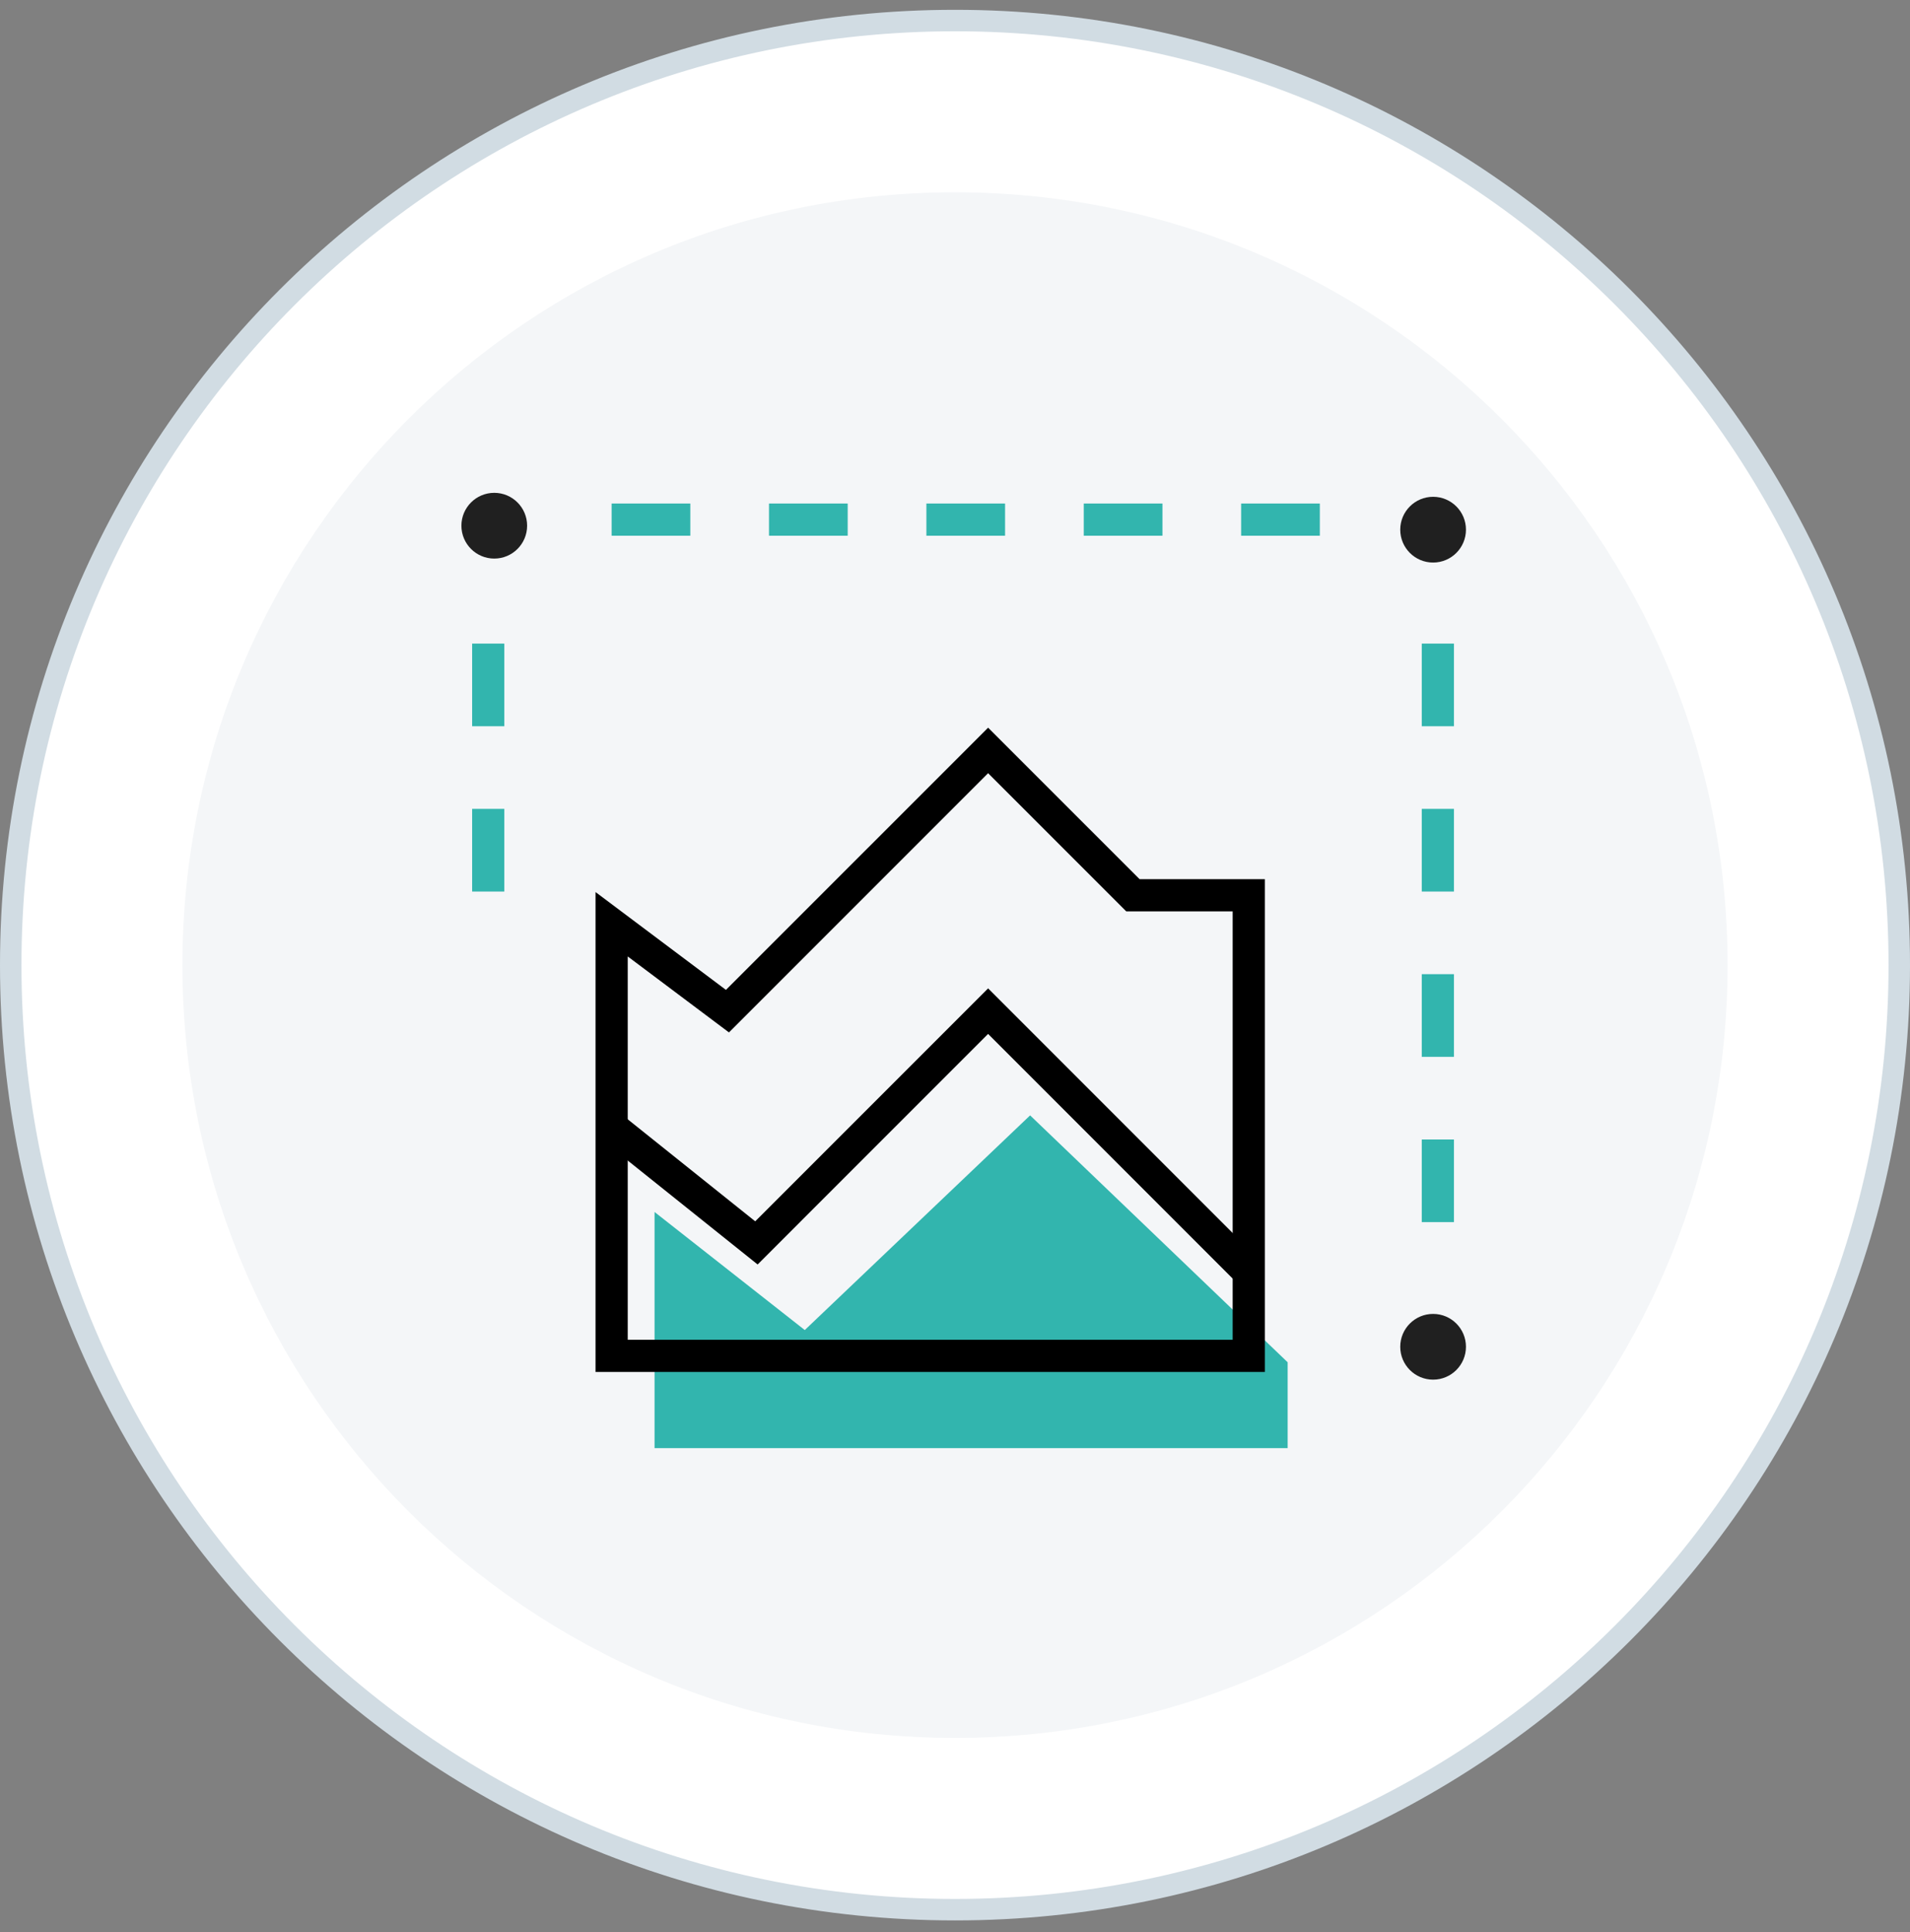 <svg width="89" height="90" viewBox="0 0 89 90" fill="none" xmlns="http://www.w3.org/2000/svg">
<rect x="0" y="0" width="89" height="90" fill="#808080" stroke="none"/>
<path d="M88.5 44.957C88.5 69.258 68.8 88.957 44.5 88.957C20.2 88.957 0.5 69.258 0.5 44.957C0.5 20.657 20.2 0.957 44.5 0.957C68.8 0.957 88.5 20.657 88.5 44.957Z" fill="white"/>
<path d="M88 44.957C88 20.933 68.524 1.457 44.5 1.457C20.476 1.457 1 20.933 1 44.957C1 68.981 20.476 88.457 44.5 88.457C68.524 88.457 88 68.981 88 44.957ZM89 44.957C89 69.534 69.077 89.457 44.5 89.457C19.923 89.457 0 69.534 0 44.957C0 20.38 19.923 0.457 44.5 0.457C69.077 0.457 89 20.38 89 44.957Z" fill="#D1DCE3"/>
<path d="M80.5 44.957C80.5 64.839 64.382 80.957 44.5 80.957C24.618 80.957 8.5 64.839 8.5 44.957C8.5 25.075 24.618 8.957 44.5 8.957C64.382 8.957 80.5 25.075 80.5 44.957Z" fill="#F4F6F8"/>
<path d="M30.5 67.457V56.457L37.5 61.957L48 51.957L60 63.457V67.457H30.5Z" fill="#32B5AE"/>
<path d="M53.101 40.954H58.938V63.91H27.75V41.554L33.826 46.111L46.043 33.897L53.101 40.954ZM33.968 48.092L33.447 47.702L29.25 44.553V62.41H57.438V42.454H52.48L46.042 36.017L33.968 48.092Z" fill="black"/>
<path d="M58.718 58.716L57.657 59.777L46.042 48.162L35.303 58.902L28.031 53.085L28.969 51.914L35.191 56.892L46.043 46.041L58.718 58.716Z" fill="black"/>
<path d="M23.031 26.02C23.877 26.02 24.562 25.334 24.562 24.488C24.562 23.643 23.877 22.957 23.031 22.957C22.186 22.957 21.5 23.643 21.5 24.488C21.5 25.334 22.186 26.02 23.031 26.02Z" fill="#202020"/>
<path d="M66.778 26.205C67.624 26.205 68.309 25.519 68.309 24.673C68.309 23.828 67.624 23.142 66.778 23.142C65.932 23.142 65.247 23.828 65.247 24.673C65.247 25.519 65.932 26.205 66.778 26.205Z" fill="#202020"/>
<path d="M66.778 64.267C67.624 64.267 68.309 63.581 68.309 62.736C68.309 61.89 67.624 61.205 66.778 61.205C65.932 61.205 65.247 61.89 65.247 62.736C65.247 63.581 65.932 64.267 66.778 64.267Z" fill="#202020"/>
<path d="M67.75 53.08V56.929H66.25V53.08H67.75ZM67.75 45.379V49.23H66.25V45.379H67.75ZM67.75 37.679V41.53H66.25V37.679H67.75ZM67.75 29.98V33.83H66.25V29.98H67.75ZM32.167 23.455V24.955H28.5V23.455H32.167ZM39.5 23.455V24.955H35.833V23.455H39.5ZM46.833 23.455V24.955H43.167V23.455H46.833ZM54.167 23.455V24.955H50.5V23.455H54.167ZM61.5 23.455V24.955H57.833V23.455H61.5Z" fill="#32B5AE"/>
<path d="M23.5 33.83V29.98H22V33.83H23.5Z" fill="#32B5AE"/>
<path d="M23.5 41.53V37.679H22V41.53H23.5Z" fill="#32B5AE"/>
</svg>
